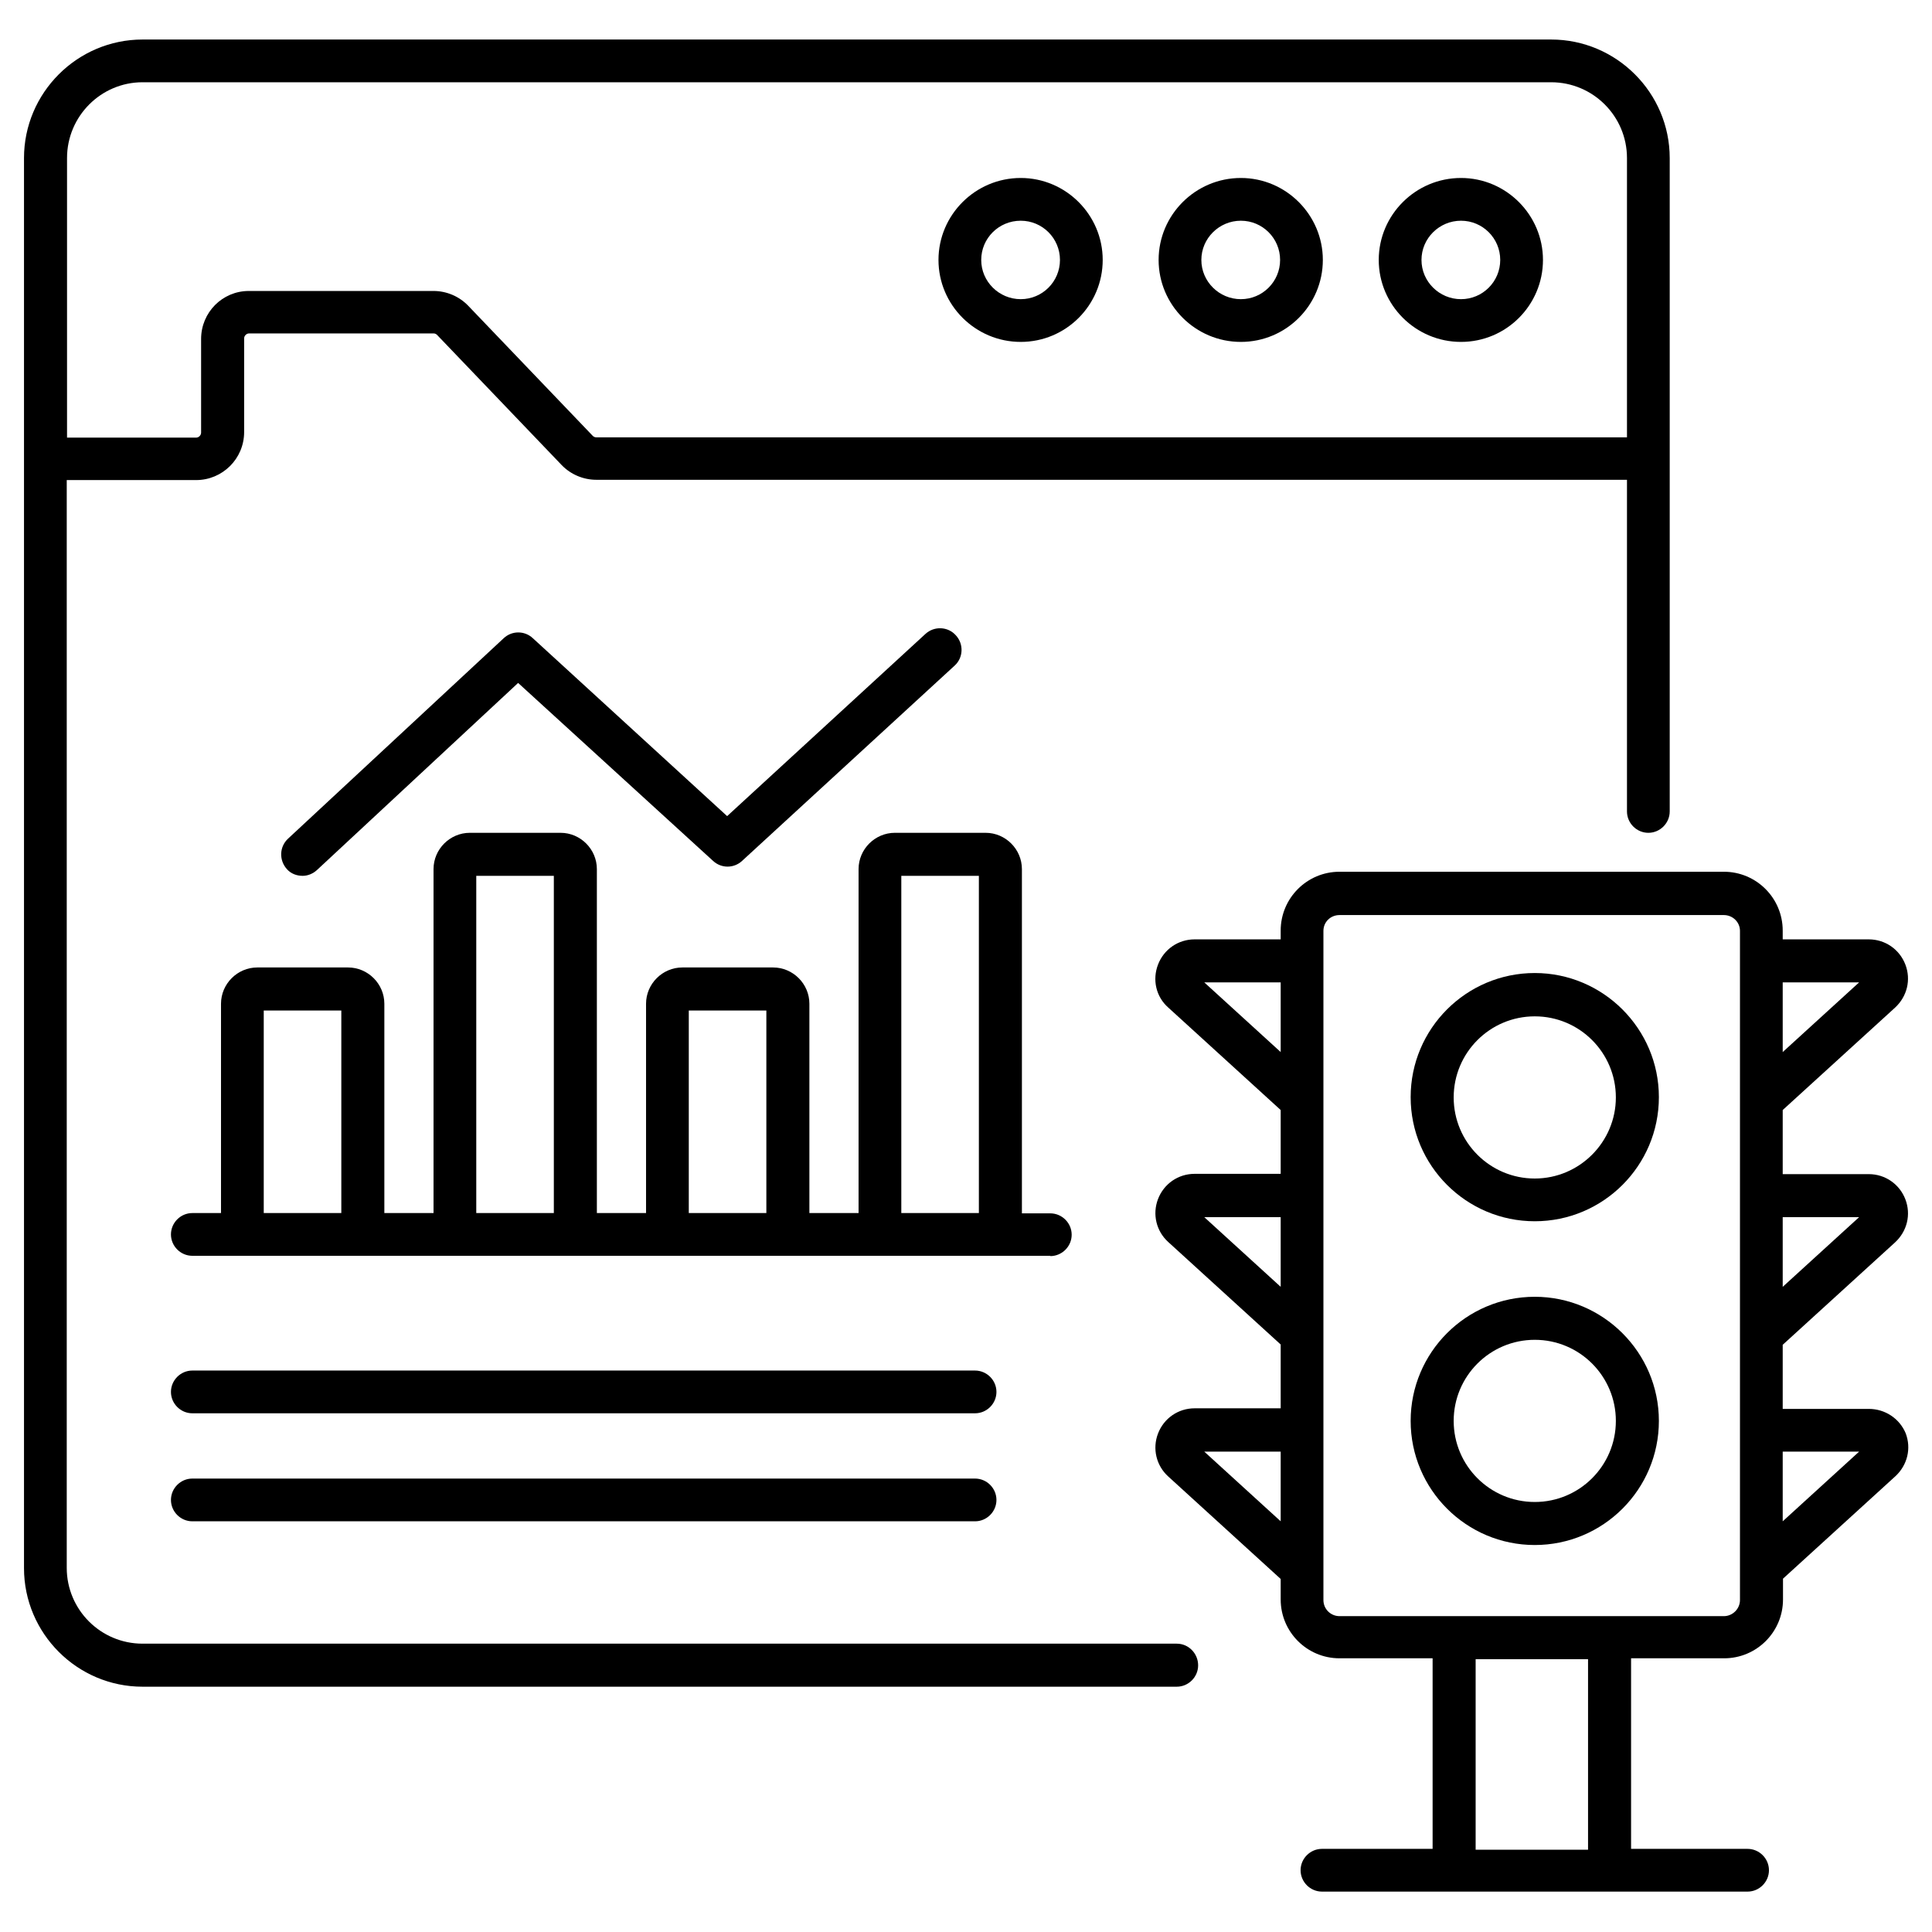 <svg id="Layer_1" enable-background="new 0 0 66 66" height="512" viewBox="0 0 66 66" width="512" xmlns="http://www.w3.org/2000/svg"><g><path d="m40.2 56.15h-35.33c-1.43 0-2.59-1.16-2.59-2.59v-37.16h4.42c.9 0 1.64-.73 1.64-1.64v-3.2c0-.09.08-.17.17-.17h6.3c.05 0 .09.02.12.05l4.26 4.45c.31.32.74.5 1.18.5h35.21v11.33c0 .4.33.73.73.73s.73-.33.73-.73v-22.32c0-2.23-1.82-4.05-4.05-4.05h-48.12c-2.23 0-4.05 1.82-4.05 4.05v48.17c0 2.23 1.82 4.05 4.05 4.05h35.33c.4 0 .73-.33.73-.73s-.32-.74-.73-.74zm-35.33-53.34h48.12c1.43 0 2.59 1.16 2.59 2.59v9.54h-35.21c-.05 0-.09-.02-.12-.05l-4.26-4.45c-.31-.32-.74-.5-1.18-.5h-6.31c-.9 0-1.63.73-1.63 1.64v3.2c0 .09-.08.17-.17.17h-4.41v-9.55c0-1.43 1.16-2.59 2.58-2.59z"/><path d="m49.91 11.68c1.55 0 2.8-1.26 2.8-2.8s-1.26-2.8-2.8-2.8c-1.55 0-2.81 1.26-2.81 2.8s1.26 2.8 2.81 2.8zm0-4.14c.74 0 1.34.6 1.34 1.34s-.6 1.34-1.34 1.34-1.35-.6-1.35-1.34.61-1.34 1.35-1.34z"/><path d="m42.39 11.68c1.55 0 2.8-1.26 2.8-2.8s-1.26-2.8-2.8-2.8c-1.55 0-2.81 1.26-2.81 2.8s1.26 2.8 2.81 2.8zm0-4.14c.74 0 1.34.6 1.34 1.34s-.6 1.34-1.34 1.34-1.35-.6-1.35-1.34.61-1.34 1.35-1.34z"/><path d="m34.87 11.68c1.55 0 2.8-1.26 2.8-2.8s-1.26-2.8-2.8-2.8c-1.55 0-2.81 1.26-2.81 2.8s1.26 2.8 2.81 2.8zm0-4.14c.74 0 1.34.6 1.34 1.34s-.6 1.34-1.34 1.34-1.35-.6-1.35-1.34.6-1.34 1.35-1.34z"/><path d="m35.88 42.91c.4 0 .73-.33.73-.73s-.33-.73-.73-.73h-.97v-11.76c0-.68-.56-1.24-1.24-1.24h-3.1c-.68 0-1.24.56-1.24 1.24v11.75h-1.68v-7.15c0-.68-.56-1.24-1.24-1.24h-3.1c-.68 0-1.24.56-1.24 1.24v7.15h-1.68v-11.75c0-.68-.56-1.24-1.24-1.24h-3.1c-.68 0-1.24.56-1.24 1.24v11.75h-1.68v-7.15c0-.68-.56-1.24-1.24-1.24h-3.1c-.68 0-1.24.56-1.24 1.24v7.15h-.98c-.4 0-.73.33-.73.73s.33.73.73.73h29.31zm-26.87-1.47v-6.92h2.65v6.92zm7.26 0v-11.52h2.65v11.52zm7.26 0v-6.92h2.65v6.92zm7.26 0v-11.52h2.65v11.52z"/><path d="m63.84 48.13h-2.94v-2.19l3.84-3.5c.41-.38.55-.95.35-1.47s-.69-.86-1.25-.86h-2.94v-2.19l3.84-3.5c.41-.38.55-.95.35-1.47s-.69-.86-1.25-.86h-2.94v-.3c0-1.11-.9-2.01-2.01-2.01h-13.13c-1.11 0-2.01.9-2.01 2.01v.3h-2.94c-.56 0-1.05.34-1.25.86s-.07 1.1.35 1.47l3.84 3.5v2.18h-2.94c-.56 0-1.05.34-1.25.86s-.06 1.1.35 1.47l3.84 3.5v2.18h-2.94c-.56 0-1.05.34-1.25.86s-.06 1.1.35 1.47l3.84 3.5v.7c0 1.11.9 2.01 2.01 2.01h3.18v6.51h-3.78c-.4 0-.73.33-.73.73s.33.73.73.73h4.52 5.31 4.71c.4 0 .73-.33.73-.73s-.33-.73-.73-.73h-3.98v-6.51h3.18c1.11 0 2.01-.9 2.01-2.01v-.71l3.84-3.5c.41-.38.55-.95.35-1.47-.21-.5-.7-.83-1.26-.83zm-13.43 15.06v-6.51h3.84v6.51zm13.1-21.61-2.61 2.38v-2.38zm0-8.02-2.61 2.38v-2.38zm-22.37 0h2.61v2.38zm0 8.02h2.61v2.38zm0 8.01h2.61v2.38zm17.75 5.62h-13.13c-.3 0-.55-.24-.55-.55v-22.86c0-.3.24-.54.55-.54h13.13c.3 0 .55.24.55.54v22.86c0 .3-.25.55-.55.55zm2.01-3.24v-2.38h2.61z"/><path d="m33.31 46.82h-26.74c-.4 0-.73.33-.73.73s.33.73.73.73h26.74c.4 0 .73-.33.73-.73s-.33-.73-.73-.73z"/><path d="m33.31 50.51h-26.74c-.4 0-.73.33-.73.73s.33.73.73.73h26.74c.4 0 .73-.33.73-.73s-.33-.73-.73-.73z"/><path d="m52.43 33.24c-2.34 0-4.24 1.9-4.24 4.24s1.9 4.24 4.24 4.24 4.24-1.9 4.24-4.24-1.91-4.24-4.24-4.24zm0 7.02c-1.53 0-2.77-1.24-2.77-2.77s1.24-2.77 2.77-2.77 2.77 1.24 2.77 2.77c0 1.52-1.24 2.77-2.77 2.77z"/><path d="m52.43 44.3c-2.34 0-4.24 1.9-4.24 4.24s1.9 4.24 4.24 4.24 4.24-1.9 4.24-4.24-1.91-4.24-4.24-4.24zm0 7.01c-1.53 0-2.77-1.24-2.77-2.77s1.24-2.77 2.77-2.77 2.77 1.24 2.77 2.77-1.24 2.77-2.77 2.77z"/><path d="m10.83 29.72 6.87-6.39 6.66 6.08c.28.26.71.26.99 0l7.26-6.67c.3-.27.32-.74.04-1.04-.27-.3-.74-.32-1.04-.04l-6.77 6.22-6.64-6.08c-.28-.26-.71-.26-.99 0l-7.37 6.85c-.3.28-.31.74-.04 1.04.14.16.34.23.54.23.17 0 .35-.07.49-.2z"/></g></svg>